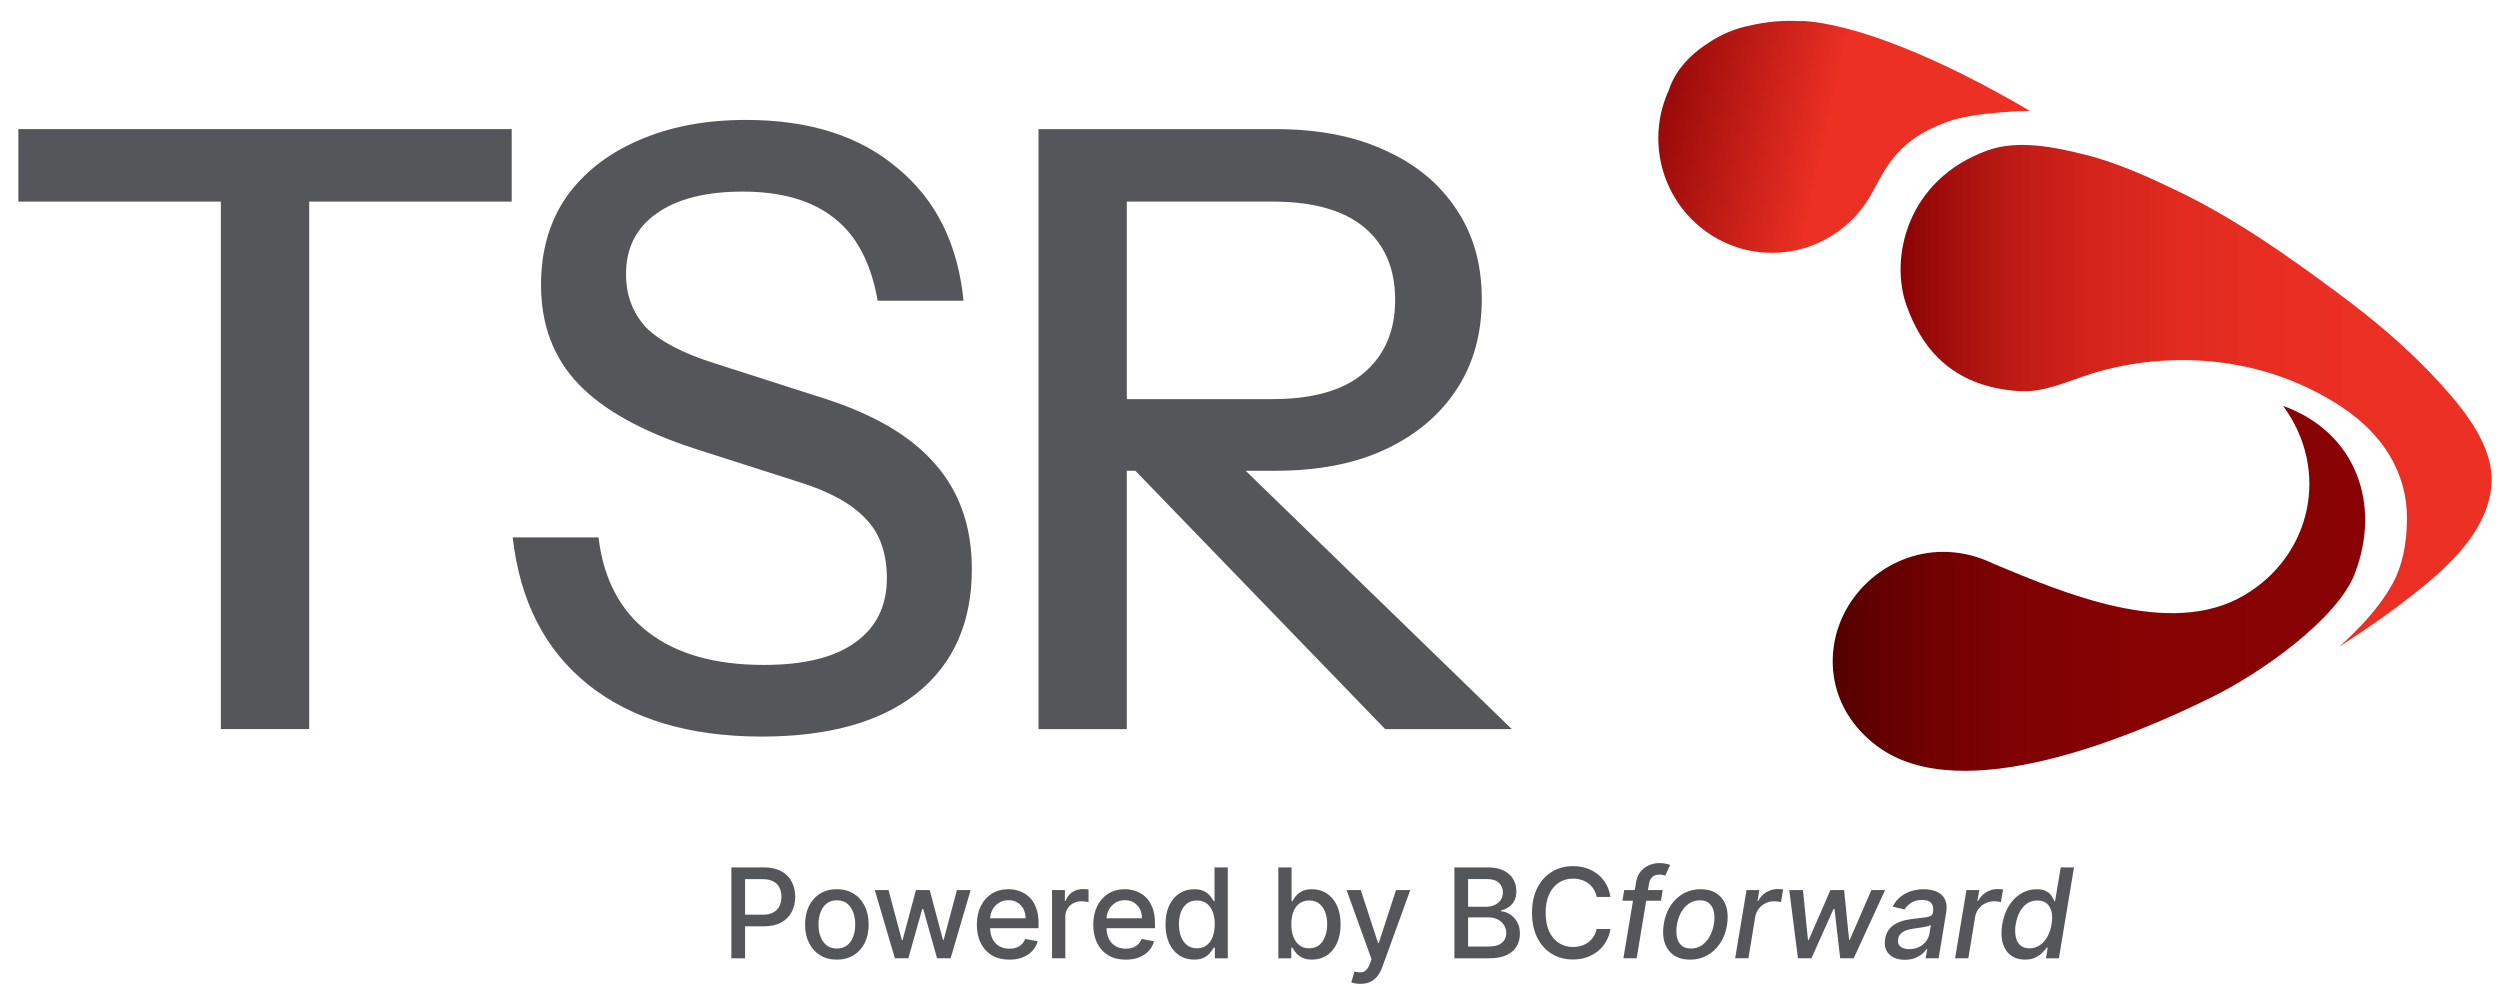 <svg xmlns="http://www.w3.org/2000/svg" width="100" height="40" viewBox="0 0 100 40" fill="none"><path d="M41.539 29.164V5.164H51.006C52.739 5.164 54.217 5.453 55.439 6.031C56.661 6.586 57.606 7.375 58.272 8.397C58.939 9.397 59.272 10.586 59.272 11.964C59.272 13.342 58.939 14.542 58.272 15.564C57.606 16.586 56.661 17.386 55.439 17.964C54.217 18.542 52.739 18.831 51.006 18.831H44.206V15.964H50.906C52.506 15.964 53.717 15.62 54.539 14.931C55.383 14.22 55.806 13.242 55.806 11.997C55.806 10.753 55.395 9.786 54.572 9.097C53.75 8.409 52.528 8.064 50.906 8.064H45.072V29.164H41.539ZM55.406 29.164L43.706 17.064H48.006L60.472 29.164H55.406Z" fill="#54565A"></path><path d="M30.474 29.463C27.586 29.463 25.274 28.775 23.541 27.397C21.808 26.019 20.797 24.052 20.508 21.497H23.941C24.141 23.163 24.808 24.43 25.941 25.297C27.075 26.163 28.608 26.597 30.541 26.597C32.163 26.597 33.386 26.297 34.208 25.697C35.052 25.097 35.474 24.241 35.474 23.13C35.474 22.13 35.197 21.341 34.641 20.764C34.086 20.163 33.208 19.675 32.008 19.297L27.841 17.963C25.708 17.275 24.141 16.408 23.141 15.364C22.141 14.319 21.641 12.997 21.641 11.397C21.641 10.041 21.974 8.875 22.641 7.897C23.33 6.919 24.286 6.164 25.508 5.63C26.752 5.075 28.197 4.797 29.841 4.797C32.374 4.797 34.397 5.441 35.908 6.73C37.441 7.997 38.319 9.764 38.541 12.03H35.108C34.841 10.519 34.263 9.419 33.374 8.73C32.486 8.019 31.263 7.664 29.708 7.664C28.241 7.664 27.097 7.952 26.274 8.53C25.452 9.108 25.041 9.919 25.041 10.963C25.041 11.808 25.308 12.519 25.841 13.097C26.397 13.652 27.308 14.13 28.575 14.53L32.941 15.93C34.963 16.575 36.452 17.452 37.408 18.564C38.386 19.675 38.874 21.075 38.874 22.764C38.874 24.897 38.141 26.552 36.675 27.73C35.208 28.886 33.141 29.463 30.474 29.463Z" fill="#54565A"></path><path d="M8.834 29.164V8.064H0.734V5.164H20.468V8.064H12.368V29.164H8.834Z" fill="#54565A"></path><path d="M72.055 0.847C71.319 0.804 70.637 0.869 70.008 1.019C69.39 1.137 68.804 1.395 68.303 1.739C67.515 2.244 66.971 2.911 66.748 3.62C66.481 4.201 66.332 4.846 66.332 5.523C66.332 8.06 68.367 10.113 70.882 10.113C72.641 10.113 74.175 9.102 74.932 7.619C75.454 6.673 75.944 5.566 77.905 4.867C79.024 4.459 81.198 4.437 81.198 4.437C77.681 2.363 74.207 0.933 72.055 0.836V0.847Z" fill="url(#paint0_linear_4250_1774)"></path><path d="M93.517 11.723C91.492 10.218 89.414 8.756 87.145 7.66C86.079 7.144 84.736 6.521 83.447 6.198C82.2 5.886 80.74 5.575 79.504 6.015C76.254 7.187 75.582 10.347 76.264 12.228C76.808 13.744 77.927 15.475 80.793 15.646C81.71 15.7 82.594 15.303 83.394 15.034C85.983 14.152 90.064 13.894 93.688 16.291C95.254 17.334 96.309 18.86 96.277 20.817C96.266 21.72 96.117 22.612 95.67 23.407C95.147 24.332 94.348 25.17 93.57 25.869C94.764 25.095 95.968 24.256 97.066 23.343C98.238 22.364 99.517 21.053 99.655 19.43C99.794 17.861 98.547 16.367 97.567 15.292C96.352 13.959 94.956 12.787 93.517 11.723Z" fill="url(#paint1_linear_4250_1774)"></path><path d="M91.332 16.249C93.207 18.797 92.472 22.215 89.776 23.805C86.824 25.558 82.519 23.709 79.737 22.548C77.34 21.387 74.878 22.494 73.834 24.407C72.928 26.063 73.098 28.374 75.102 29.857C78.48 32.362 85.332 29.427 88.38 27.933C90.458 26.923 93.484 24.762 94.188 22.956C95.274 20.14 94.219 17.281 91.332 16.238" fill="url(#paint2_linear_4250_1774)"></path><path d="M80.999 38.385C80.778 38.385 80.591 38.329 80.437 38.216C80.284 38.103 80.176 37.941 80.112 37.731C80.049 37.521 80.042 37.268 80.09 36.973C80.14 36.679 80.232 36.426 80.366 36.217C80.499 36.008 80.662 35.847 80.852 35.736C81.043 35.624 81.248 35.569 81.468 35.569C81.638 35.569 81.769 35.597 81.862 35.654C81.957 35.71 82.027 35.775 82.072 35.849C82.117 35.924 82.151 35.99 82.173 36.047H82.203L82.429 34.695H82.96L82.356 38.332H81.838L81.91 37.907H81.866C81.825 37.965 81.767 38.032 81.694 38.106C81.621 38.181 81.529 38.246 81.417 38.301C81.304 38.357 81.165 38.385 80.999 38.385ZM81.179 37.932C81.332 37.932 81.468 37.892 81.589 37.811C81.711 37.73 81.812 37.617 81.892 37.472C81.974 37.328 82.031 37.16 82.063 36.968C82.095 36.779 82.094 36.613 82.061 36.471C82.028 36.329 81.964 36.218 81.87 36.139C81.775 36.059 81.65 36.02 81.495 36.02C81.335 36.02 81.196 36.061 81.078 36.144C80.959 36.227 80.862 36.34 80.786 36.483C80.712 36.627 80.66 36.788 80.63 36.968C80.599 37.15 80.598 37.314 80.627 37.46C80.655 37.605 80.715 37.721 80.806 37.806C80.897 37.89 81.021 37.932 81.179 37.932Z" fill="#54565A"></path><path d="M78.203 38.331L78.658 35.603H79.171L79.098 36.037H79.126C79.2 35.89 79.307 35.774 79.448 35.69C79.589 35.605 79.739 35.562 79.899 35.562C79.933 35.562 79.972 35.564 80.016 35.566C80.06 35.567 80.095 35.57 80.123 35.575L80.037 36.083C80.017 36.077 79.981 36.07 79.927 36.063C79.874 36.055 79.819 36.051 79.762 36.051C79.638 36.051 79.522 36.077 79.416 36.131C79.309 36.183 79.22 36.256 79.148 36.349C79.076 36.441 79.029 36.547 79.007 36.665L78.734 38.331H78.203Z" fill="#54565A"></path><path d="M76.192 38.392C76.019 38.392 75.868 38.36 75.739 38.296C75.61 38.23 75.514 38.136 75.453 38.013C75.391 37.89 75.375 37.739 75.405 37.56C75.431 37.407 75.482 37.28 75.558 37.181C75.635 37.081 75.728 37.002 75.838 36.944C75.948 36.885 76.068 36.841 76.197 36.811C76.326 36.782 76.456 36.76 76.588 36.746C76.753 36.727 76.888 36.711 76.991 36.698C77.095 36.685 77.173 36.664 77.225 36.637C77.277 36.609 77.308 36.563 77.319 36.499V36.486C77.344 36.332 77.322 36.213 77.252 36.128C77.183 36.041 77.063 35.998 76.893 35.998C76.715 35.998 76.566 36.037 76.445 36.115C76.326 36.193 76.238 36.281 76.181 36.378L75.705 36.264C75.79 36.099 75.899 35.965 76.03 35.863C76.163 35.76 76.308 35.685 76.465 35.639C76.623 35.592 76.784 35.568 76.948 35.568C77.057 35.568 77.17 35.581 77.287 35.607C77.404 35.632 77.511 35.678 77.607 35.746C77.704 35.813 77.776 35.91 77.823 36.035C77.871 36.16 77.878 36.321 77.845 36.52L77.545 38.331H77.026L77.09 37.958H77.069C77.024 38.027 76.961 38.094 76.88 38.161C76.801 38.227 76.704 38.282 76.589 38.326C76.475 38.37 76.342 38.392 76.192 38.392ZM76.373 37.965C76.521 37.965 76.651 37.936 76.765 37.878C76.88 37.82 76.973 37.745 77.044 37.651C77.115 37.556 77.159 37.455 77.177 37.347L77.236 36.996C77.213 37.015 77.174 37.032 77.117 37.047C77.061 37.063 76.998 37.076 76.928 37.088C76.859 37.1 76.79 37.11 76.722 37.118C76.656 37.127 76.601 37.134 76.557 37.142C76.453 37.154 76.356 37.176 76.264 37.207C76.174 37.238 76.099 37.282 76.039 37.34C75.978 37.397 75.941 37.473 75.925 37.568C75.904 37.699 75.935 37.798 76.019 37.866C76.105 37.932 76.222 37.965 76.373 37.965Z" fill="#54565A"></path><path d="M71.918 38.331L71.57 35.603H72.119L72.32 37.606H72.346L73.216 35.603H73.765L73.964 37.597H73.99L74.855 35.603H75.404L74.148 38.331H73.607L73.38 36.362H73.339L72.458 38.331H71.918Z" fill="#54565A"></path><path d="M69.406 38.331L69.861 35.603H70.374L70.301 36.037H70.329C70.403 35.89 70.51 35.774 70.651 35.69C70.792 35.605 70.942 35.562 71.102 35.562C71.136 35.562 71.175 35.564 71.219 35.566C71.263 35.567 71.298 35.57 71.326 35.575L71.24 36.083C71.22 36.077 71.184 36.07 71.13 36.063C71.077 36.055 71.022 36.051 70.965 36.051C70.841 36.051 70.725 36.077 70.619 36.131C70.512 36.183 70.423 36.256 70.351 36.349C70.279 36.441 70.232 36.547 70.211 36.665L69.937 38.331H69.406Z" fill="#54565A"></path><path d="M67.604 38.386C67.345 38.386 67.128 38.327 66.954 38.209C66.78 38.089 66.657 37.922 66.587 37.708C66.517 37.492 66.505 37.242 66.551 36.957C66.596 36.678 66.686 36.434 66.823 36.225C66.96 36.017 67.132 35.855 67.338 35.741C67.545 35.626 67.775 35.568 68.028 35.568C68.287 35.568 68.504 35.628 68.676 35.748C68.85 35.867 68.973 36.035 69.044 36.25C69.115 36.466 69.127 36.717 69.081 37.003C69.036 37.28 68.945 37.523 68.806 37.731C68.669 37.938 68.497 38.099 68.291 38.214C68.085 38.329 67.856 38.386 67.604 38.386ZM67.634 37.941C67.805 37.941 67.953 37.895 68.08 37.806C68.208 37.716 68.312 37.596 68.392 37.447C68.473 37.298 68.528 37.134 68.557 36.957C68.585 36.785 68.584 36.628 68.556 36.486C68.528 36.343 68.469 36.228 68.378 36.142C68.287 36.056 68.16 36.012 67.998 36.012C67.828 36.012 67.678 36.058 67.549 36.149C67.421 36.239 67.317 36.359 67.236 36.509C67.157 36.66 67.103 36.824 67.075 37.001C67.048 37.172 67.048 37.328 67.075 37.472C67.102 37.614 67.161 37.727 67.252 37.813C67.344 37.898 67.471 37.941 67.634 37.941Z" fill="#54565A"></path><path d="M66.509 35.603L66.44 36.029H64.898L64.968 35.603H66.509ZM64.936 38.33L65.444 35.287C65.47 35.117 65.529 34.975 65.623 34.863C65.716 34.749 65.829 34.664 65.962 34.609C66.095 34.552 66.233 34.523 66.377 34.523C66.484 34.523 66.573 34.532 66.646 34.55C66.719 34.567 66.772 34.582 66.805 34.596L66.612 35.026C66.588 35.019 66.558 35.011 66.521 35.001C66.485 34.99 66.438 34.985 66.383 34.985C66.254 34.985 66.156 35.017 66.09 35.081C66.025 35.145 65.981 35.237 65.959 35.358L65.467 38.33H64.936Z" fill="#54565A"></path><path d="M64.419 35.877H63.865C63.843 35.758 63.804 35.654 63.746 35.564C63.688 35.474 63.617 35.398 63.533 35.335C63.449 35.273 63.355 35.225 63.25 35.193C63.147 35.161 63.038 35.145 62.922 35.145C62.712 35.145 62.525 35.198 62.359 35.303C62.194 35.409 62.064 35.563 61.968 35.767C61.874 35.97 61.826 36.219 61.826 36.512C61.826 36.808 61.874 37.058 61.968 37.262C62.064 37.465 62.195 37.619 62.361 37.723C62.526 37.828 62.713 37.88 62.92 37.88C63.035 37.88 63.144 37.864 63.247 37.834C63.351 37.801 63.445 37.755 63.529 37.693C63.613 37.632 63.684 37.556 63.742 37.468C63.801 37.378 63.842 37.275 63.865 37.159L64.419 37.16C64.389 37.339 64.332 37.504 64.246 37.654C64.162 37.803 64.054 37.932 63.922 38.041C63.79 38.149 63.64 38.232 63.471 38.291C63.301 38.351 63.117 38.38 62.917 38.38C62.602 38.38 62.321 38.306 62.075 38.157C61.829 38.006 61.635 37.791 61.492 37.512C61.352 37.233 61.281 36.9 61.281 36.512C61.281 36.124 61.352 35.791 61.494 35.513C61.636 35.233 61.831 35.019 62.077 34.87C62.323 34.72 62.603 34.645 62.917 34.645C63.109 34.645 63.289 34.672 63.456 34.728C63.624 34.782 63.775 34.863 63.909 34.969C64.043 35.075 64.153 35.204 64.241 35.356C64.329 35.508 64.388 35.681 64.419 35.877Z" fill="#54565A"></path><path d="M58.176 38.332V34.695H59.508C59.766 34.695 59.979 34.738 60.148 34.823C60.318 34.907 60.444 35.021 60.528 35.166C60.612 35.309 60.654 35.471 60.654 35.651C60.654 35.802 60.627 35.93 60.571 36.034C60.515 36.137 60.441 36.22 60.347 36.283C60.255 36.344 60.153 36.389 60.042 36.418V36.453C60.163 36.459 60.28 36.498 60.395 36.57C60.511 36.641 60.607 36.742 60.683 36.874C60.759 37.005 60.797 37.165 60.797 37.353C60.797 37.539 60.753 37.706 60.665 37.854C60.579 38.001 60.445 38.117 60.264 38.204C60.083 38.289 59.851 38.332 59.57 38.332H58.176ZM58.724 37.861H59.516C59.779 37.861 59.967 37.81 60.081 37.709C60.195 37.607 60.251 37.479 60.251 37.327C60.251 37.212 60.222 37.106 60.164 37.011C60.106 36.915 60.024 36.838 59.916 36.782C59.809 36.725 59.683 36.696 59.536 36.696H58.724V37.861ZM58.724 36.269H59.459C59.583 36.269 59.693 36.245 59.792 36.197C59.891 36.15 59.97 36.084 60.028 35.999C60.087 35.912 60.117 35.81 60.117 35.693C60.117 35.543 60.064 35.417 59.959 35.315C59.853 35.213 59.691 35.162 59.474 35.162H58.724V36.269Z" fill="#54565A"></path><path d="M54.414 39.353C54.334 39.353 54.262 39.347 54.197 39.334C54.132 39.322 54.084 39.309 54.051 39.295L54.179 38.86C54.276 38.886 54.363 38.897 54.439 38.894C54.514 38.89 54.581 38.862 54.639 38.808C54.698 38.755 54.751 38.668 54.795 38.547L54.861 38.366L53.863 35.603H54.431L55.122 37.72H55.151L55.841 35.603H56.411L55.287 38.695C55.235 38.837 55.169 38.957 55.088 39.055C55.008 39.155 54.912 39.229 54.801 39.279C54.69 39.329 54.56 39.353 54.414 39.353Z" fill="#54565A"></path><path d="M51.133 38.332V34.695H51.664V36.047H51.696C51.726 35.99 51.771 35.924 51.829 35.849C51.887 35.775 51.967 35.71 52.07 35.654C52.173 35.597 52.309 35.569 52.479 35.569C52.699 35.569 52.895 35.624 53.068 35.736C53.241 35.847 53.377 36.008 53.475 36.217C53.574 36.426 53.624 36.679 53.624 36.973C53.624 37.268 53.575 37.521 53.477 37.731C53.378 37.941 53.243 38.103 53.072 38.216C52.9 38.329 52.704 38.385 52.484 38.385C52.318 38.385 52.183 38.357 52.077 38.301C51.973 38.246 51.892 38.181 51.832 38.106C51.773 38.032 51.728 37.965 51.696 37.907H51.651V38.332H51.133ZM51.653 36.968C51.653 37.16 51.681 37.328 51.736 37.472C51.792 37.617 51.873 37.73 51.978 37.811C52.083 37.892 52.212 37.932 52.365 37.932C52.524 37.932 52.656 37.89 52.763 37.806C52.869 37.721 52.95 37.605 53.004 37.46C53.06 37.314 53.088 37.15 53.088 36.968C53.088 36.788 53.06 36.627 53.006 36.483C52.953 36.34 52.872 36.227 52.765 36.144C52.658 36.061 52.525 36.02 52.365 36.02C52.211 36.02 52.081 36.059 51.974 36.139C51.869 36.218 51.789 36.329 51.735 36.471C51.68 36.613 51.653 36.779 51.653 36.968Z" fill="#54565A"></path><path d="M47.761 38.385C47.541 38.385 47.344 38.329 47.172 38.216C47 38.103 46.865 37.941 46.767 37.731C46.67 37.521 46.621 37.268 46.621 36.973C46.621 36.679 46.67 36.426 46.769 36.217C46.868 36.008 47.004 35.847 47.177 35.736C47.35 35.624 47.546 35.569 47.765 35.569C47.934 35.569 48.07 35.597 48.173 35.654C48.277 35.71 48.358 35.775 48.414 35.849C48.472 35.924 48.517 35.99 48.549 36.047H48.581V34.695H49.112V38.332H48.594V37.907H48.549C48.517 37.965 48.471 38.032 48.411 38.106C48.352 38.181 48.27 38.246 48.166 38.301C48.062 38.357 47.927 38.385 47.761 38.385ZM47.878 37.932C48.031 37.932 48.16 37.892 48.265 37.811C48.372 37.73 48.452 37.617 48.507 37.472C48.562 37.328 48.59 37.16 48.59 36.968C48.59 36.779 48.563 36.613 48.508 36.471C48.454 36.329 48.374 36.218 48.269 36.139C48.163 36.059 48.033 36.02 47.878 36.02C47.718 36.02 47.585 36.061 47.479 36.144C47.372 36.227 47.292 36.34 47.237 36.483C47.184 36.627 47.157 36.788 47.157 36.968C47.157 37.15 47.184 37.314 47.239 37.46C47.293 37.605 47.374 37.721 47.48 37.806C47.588 37.89 47.721 37.932 47.878 37.932Z" fill="#54565A"></path><path d="M45.028 38.386C44.76 38.386 44.528 38.329 44.334 38.214C44.141 38.098 43.992 37.935 43.887 37.726C43.783 37.515 43.73 37.268 43.73 36.985C43.73 36.706 43.783 36.46 43.887 36.247C43.992 36.034 44.139 35.867 44.327 35.748C44.517 35.628 44.738 35.568 44.991 35.568C45.145 35.568 45.294 35.594 45.439 35.645C45.583 35.696 45.713 35.776 45.827 35.884C45.942 35.993 46.033 36.135 46.099 36.309C46.165 36.482 46.199 36.692 46.199 36.939V37.127H44.031V36.73H45.678C45.678 36.59 45.65 36.466 45.593 36.358C45.536 36.25 45.456 36.164 45.353 36.101C45.252 36.038 45.132 36.007 44.995 36.007C44.846 36.007 44.715 36.044 44.604 36.117C44.494 36.189 44.409 36.284 44.348 36.401C44.289 36.517 44.26 36.643 44.26 36.779V37.09C44.26 37.272 44.291 37.427 44.355 37.555C44.421 37.683 44.511 37.781 44.627 37.848C44.743 37.914 44.879 37.948 45.034 37.948C45.134 37.948 45.226 37.933 45.309 37.905C45.392 37.875 45.463 37.832 45.524 37.774C45.584 37.716 45.63 37.644 45.662 37.559L46.165 37.649C46.124 37.797 46.052 37.927 45.948 38.038C45.845 38.148 45.716 38.234 45.559 38.296C45.404 38.356 45.227 38.386 45.028 38.386Z" fill="#54565A"></path><path d="M42.082 38.331V35.603H42.595V36.037H42.624C42.673 35.89 42.761 35.774 42.886 35.69C43.013 35.605 43.156 35.562 43.316 35.562C43.349 35.562 43.388 35.564 43.433 35.566C43.479 35.568 43.516 35.571 43.541 35.575V36.083C43.52 36.077 43.482 36.07 43.428 36.063C43.373 36.055 43.319 36.051 43.265 36.051C43.139 36.051 43.027 36.077 42.929 36.131C42.832 36.183 42.755 36.256 42.698 36.349C42.641 36.441 42.613 36.547 42.613 36.665V38.331H42.082Z" fill="#54565A"></path><path d="M40.372 38.386C40.103 38.386 39.872 38.329 39.678 38.214C39.485 38.098 39.336 37.935 39.23 37.726C39.126 37.515 39.074 37.268 39.074 36.985C39.074 36.706 39.126 36.46 39.23 36.247C39.336 36.034 39.483 35.867 39.671 35.748C39.86 35.628 40.082 35.568 40.335 35.568C40.489 35.568 40.638 35.594 40.782 35.645C40.927 35.696 41.056 35.776 41.171 35.884C41.286 35.993 41.377 36.135 41.443 36.309C41.509 36.482 41.542 36.692 41.542 36.939V37.127H39.374V36.73H41.022C41.022 36.59 40.994 36.466 40.937 36.358C40.88 36.25 40.8 36.164 40.697 36.101C40.595 36.038 40.476 36.007 40.338 36.007C40.189 36.007 40.059 36.044 39.948 36.117C39.838 36.189 39.752 36.284 39.692 36.401C39.633 36.517 39.603 36.643 39.603 36.779V37.09C39.603 37.272 39.635 37.427 39.699 37.555C39.764 37.683 39.855 37.781 39.971 37.848C40.087 37.914 40.222 37.948 40.377 37.948C40.478 37.948 40.57 37.933 40.653 37.905C40.736 37.875 40.807 37.832 40.867 37.774C40.928 37.716 40.974 37.644 41.006 37.559L41.508 37.649C41.468 37.797 41.396 37.927 41.292 38.038C41.189 38.148 41.059 38.234 40.903 38.296C40.748 38.356 40.571 38.386 40.372 38.386Z" fill="#54565A"></path><path d="M35.795 38.331L34.992 35.603H35.541L36.075 37.606H36.102L36.638 35.603H37.187L37.719 37.597H37.746L38.277 35.603H38.826L38.025 38.331H37.483L36.929 36.362H36.889L36.334 38.331H35.795Z" fill="#54565A"></path><path d="M33.474 38.386C33.219 38.386 32.996 38.328 32.805 38.21C32.614 38.093 32.467 37.929 32.361 37.719C32.256 37.508 32.203 37.262 32.203 36.98C32.203 36.697 32.256 36.45 32.361 36.238C32.467 36.026 32.614 35.861 32.805 35.744C32.996 35.627 33.219 35.568 33.474 35.568C33.73 35.568 33.953 35.627 34.144 35.744C34.334 35.861 34.482 36.026 34.588 36.238C34.693 36.45 34.746 36.697 34.746 36.98C34.746 37.262 34.693 37.508 34.588 37.719C34.482 37.929 34.334 38.093 34.144 38.21C33.953 38.328 33.73 38.386 33.474 38.386ZM33.476 37.941C33.642 37.941 33.779 37.897 33.888 37.809C33.997 37.721 34.078 37.605 34.13 37.459C34.183 37.314 34.209 37.153 34.209 36.978C34.209 36.804 34.183 36.644 34.13 36.499C34.078 36.352 33.997 36.234 33.888 36.145C33.779 36.057 33.642 36.012 33.476 36.012C33.309 36.012 33.171 36.057 33.061 36.145C32.952 36.234 32.871 36.352 32.818 36.499C32.765 36.644 32.739 36.804 32.739 36.978C32.739 37.153 32.765 37.314 32.818 37.459C32.871 37.605 32.952 37.721 33.061 37.809C33.171 37.897 33.309 37.941 33.476 37.941Z" fill="#54565A"></path><path d="M29.254 38.332V34.695H30.55C30.833 34.695 31.067 34.747 31.253 34.85C31.439 34.953 31.578 35.094 31.671 35.272C31.763 35.45 31.809 35.65 31.809 35.873C31.809 36.096 31.762 36.297 31.669 36.476C31.576 36.654 31.437 36.795 31.25 36.899C31.064 37.002 30.83 37.053 30.548 37.053H29.657V36.588H30.499C30.677 36.588 30.822 36.557 30.934 36.496C31.045 36.433 31.127 36.348 31.179 36.24C31.231 36.132 31.257 36.01 31.257 35.873C31.257 35.735 31.231 35.613 31.179 35.507C31.127 35.4 31.044 35.317 30.932 35.256C30.82 35.196 30.674 35.166 30.491 35.166H29.803V38.332H29.254Z" fill="#54565A"></path><defs><linearGradient id="paint0_linear_4250_1774" x1="65.32" y1="4.125" x2="73.02" y2="5.807" gradientUnits="userSpaceOnUse"><stop stop-color="#890304"></stop><stop offset="1" stop-color="#EC3024"></stop></linearGradient><linearGradient id="paint1_linear_4250_1774" x1="76.03" y1="15.829" x2="99.655" y2="15.829" gradientUnits="userSpaceOnUse"><stop stop-color="#8A0304"></stop><stop offset="0.1" stop-color="#A8110E"></stop><stop offset="0.21" stop-color="#C11C16"></stop><stop offset="0.34" stop-color="#D4251C"></stop><stop offset="0.48" stop-color="#E12B20"></stop><stop offset="0.66" stop-color="#E92E23"></stop><stop offset="1" stop-color="#EC3024"></stop></linearGradient><linearGradient id="paint2_linear_4250_1774" x1="73.311" y1="23.537" x2="94.603" y2="23.537" gradientUnits="userSpaceOnUse"><stop stop-color="#540000"></stop><stop offset="0.07" stop-color="#600000"></stop><stop offset="0.2" stop-color="#720102"></stop><stop offset="0.35" stop-color="#7F0203"></stop><stop offset="0.55" stop-color="#860203"></stop><stop offset="1" stop-color="#890304"></stop></linearGradient></defs></svg>